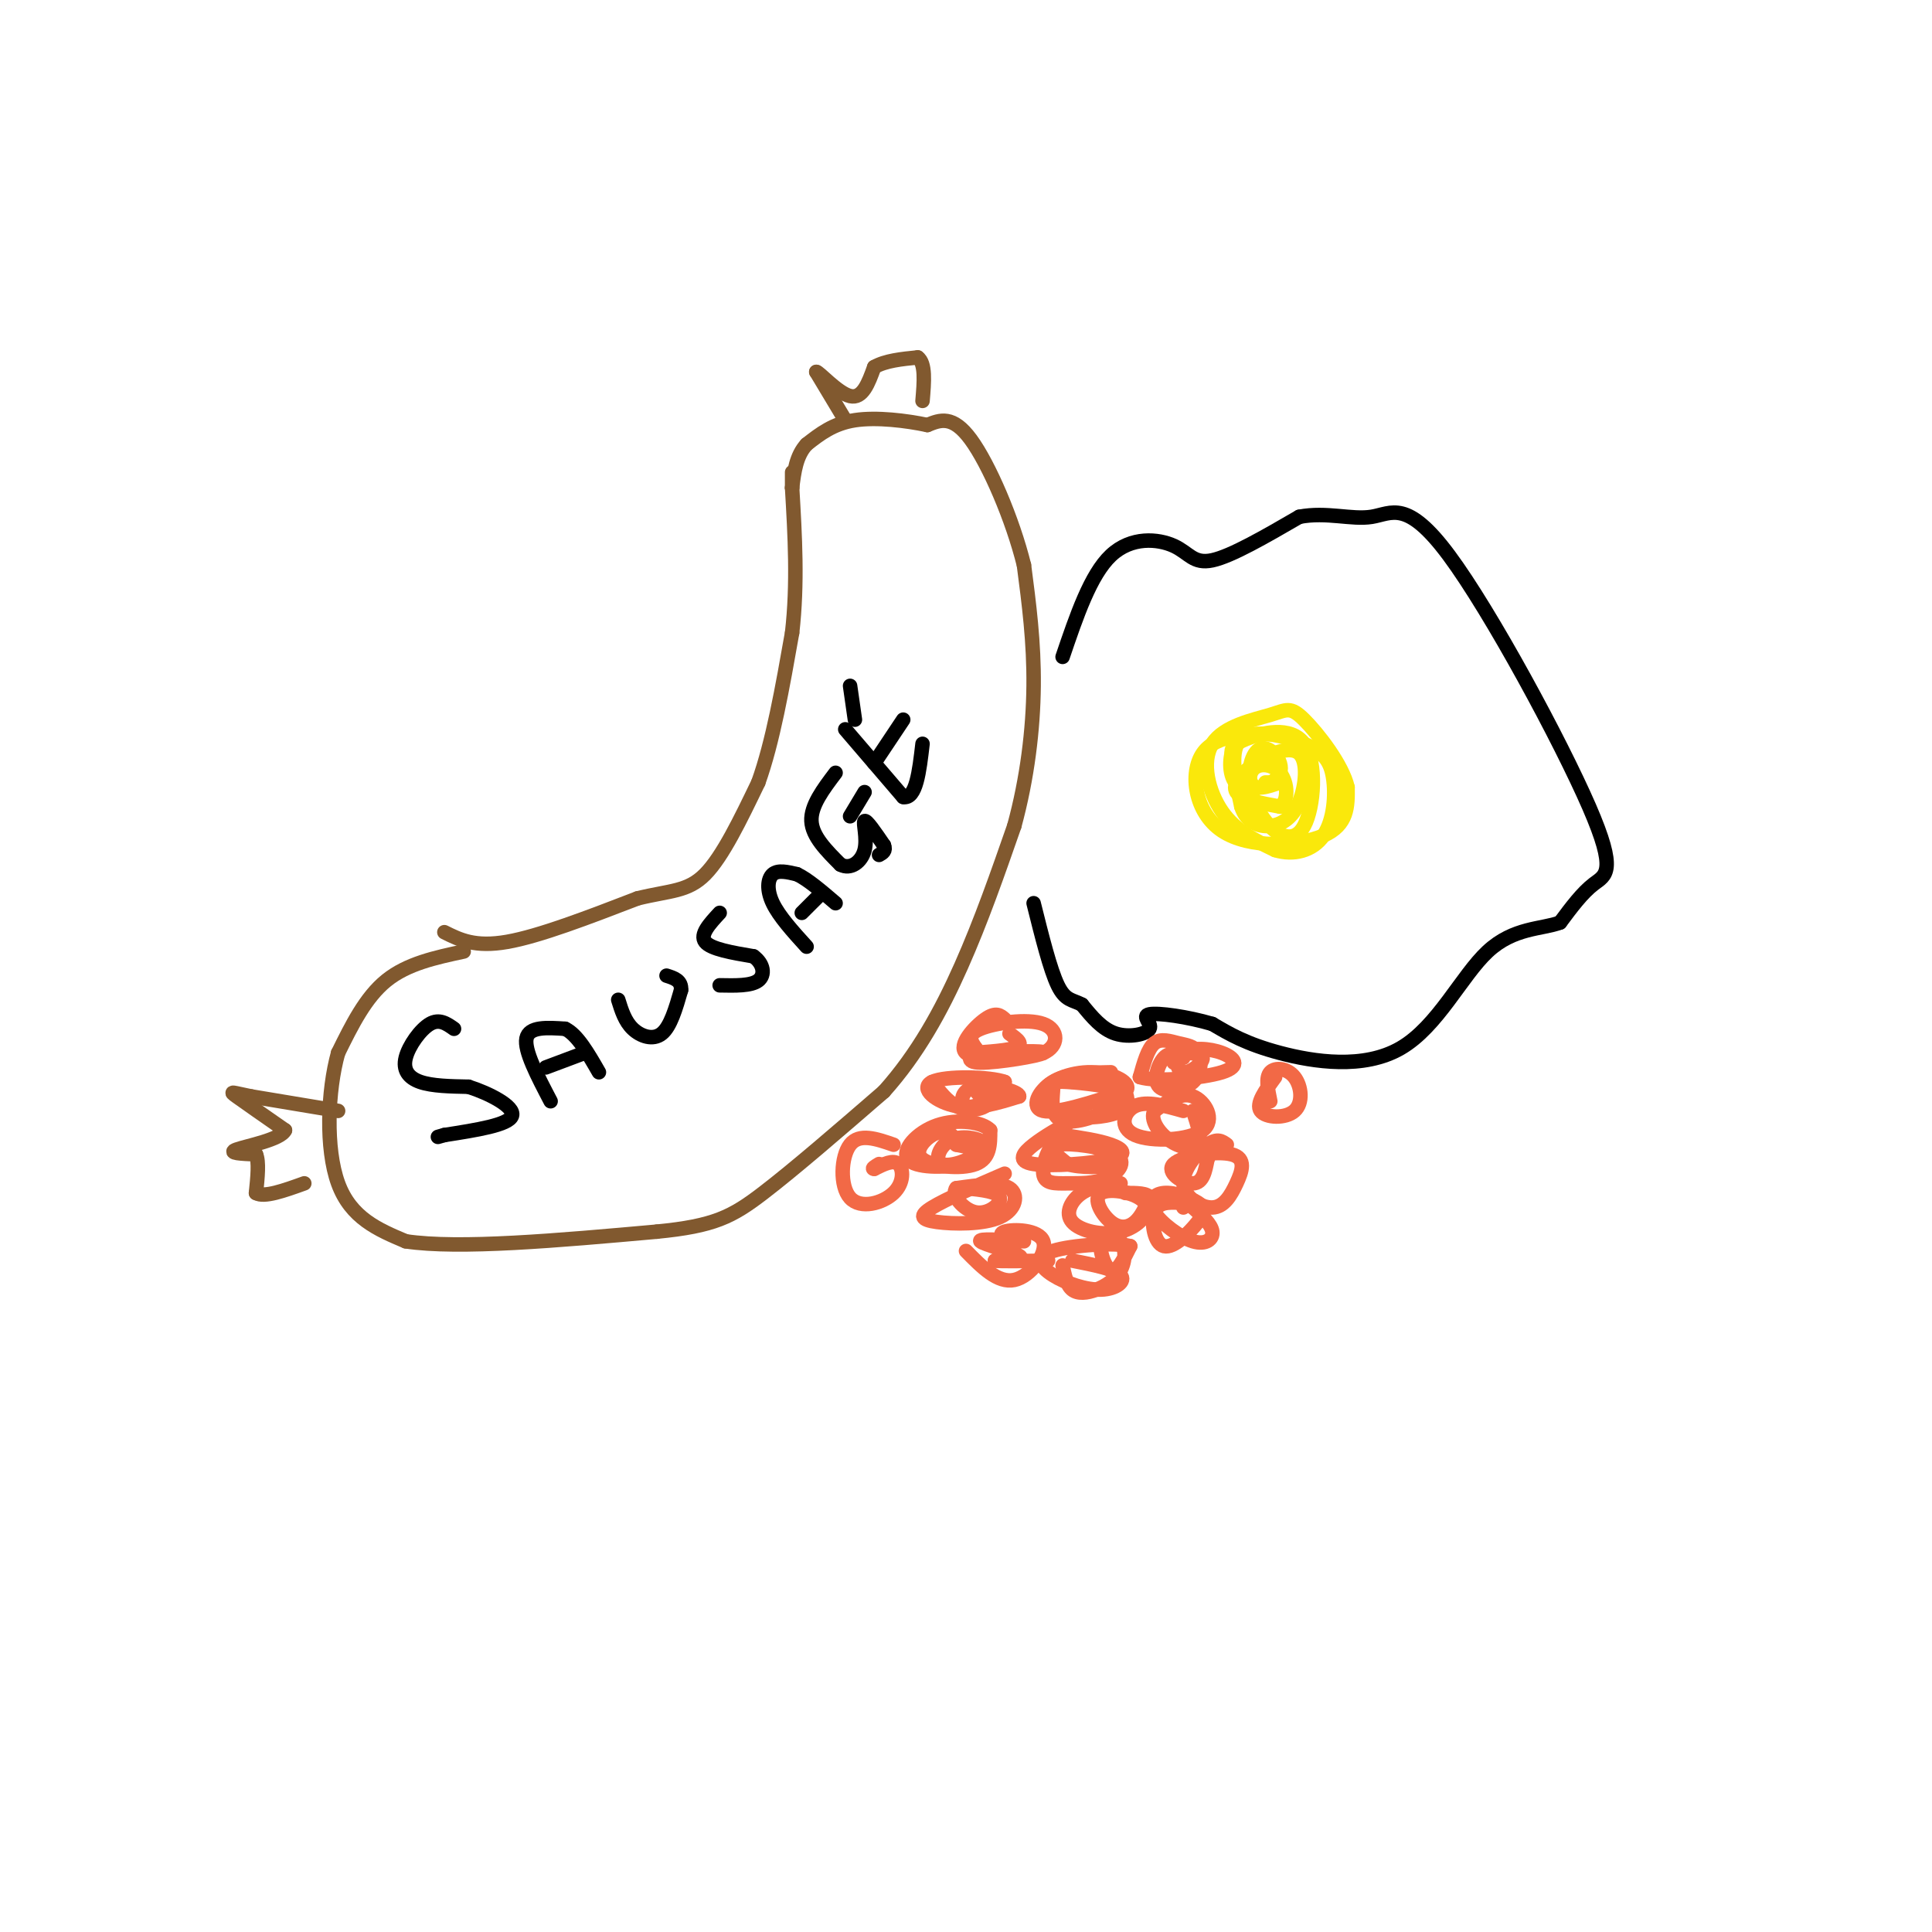 <svg viewBox='0 0 400 400' version='1.1' xmlns='http://www.w3.org/2000/svg' xmlns:xlink='http://www.w3.org/1999/xlink'><g fill='none' stroke='rgb(129,89,47)' stroke-width='3' stroke-linecap='round' stroke-linejoin='round'><path d='M92,193c3.167,1.583 6.333,3.167 13,2c6.667,-1.167 16.833,-5.083 27,-9'/><path d='M132,186c6.822,-1.667 10.378,-1.333 14,-5c3.622,-3.667 7.311,-11.333 11,-19'/><path d='M157,162c3.000,-8.333 5.000,-19.667 7,-31'/><path d='M164,131c1.167,-10.167 0.583,-20.083 0,-30'/><path d='M164,101c0.000,-5.167 0.000,-3.083 0,-1'/><path d='M96,197c-5.833,1.250 -11.667,2.500 -16,6c-4.333,3.500 -7.167,9.250 -10,15'/><path d='M70,218c-2.178,7.800 -2.622,19.800 0,27c2.622,7.200 8.311,9.600 14,12'/><path d='M84,257c11.000,1.667 31.500,-0.167 52,-2'/><path d='M136,255c11.867,-1.156 15.533,-3.044 22,-8c6.467,-4.956 15.733,-12.978 25,-21'/><path d='M183,226c6.956,-7.756 11.844,-16.644 16,-26c4.156,-9.356 7.578,-19.178 11,-29'/><path d='M210,171c2.689,-9.844 3.911,-19.956 4,-29c0.089,-9.044 -0.956,-17.022 -2,-25'/><path d='M212,117c-2.356,-9.533 -7.244,-20.867 -11,-26c-3.756,-5.133 -6.378,-4.067 -9,-3'/><path d='M192,88c-4.289,-0.911 -10.511,-1.689 -15,-1c-4.489,0.689 -7.244,2.844 -10,5'/><path d='M167,92c-2.167,2.333 -2.583,5.667 -3,9'/><path d='M175,87c0.000,0.000 -6.000,-10.000 -6,-10'/><path d='M169,77c0.400,-0.178 4.400,4.378 7,5c2.600,0.622 3.800,-2.689 5,-6'/><path d='M181,76c2.333,-1.333 5.667,-1.667 9,-2'/><path d='M190,74c1.667,1.167 1.333,5.083 1,9'/><path d='M70,230c0.000,0.000 -18.000,-3.000 -18,-3'/><path d='M52,227c-3.911,-0.778 -4.689,-1.222 -3,0c1.689,1.222 5.844,4.111 10,7'/><path d='M59,234c-0.844,1.933 -7.956,3.267 -10,4c-2.044,0.733 0.978,0.867 4,1'/><path d='M53,239c0.667,1.500 0.333,4.750 0,8'/><path d='M53,247c1.667,1.000 5.833,-0.500 10,-2'/></g>
<g fill='none' stroke='rgb(250,232,11)' stroke-width='3' stroke-linecap='round' stroke-linejoin='round'><path d='M265,152c-6.619,-0.030 -13.238,-0.060 -16,4c-2.762,4.060 -1.667,12.208 4,16c5.667,3.792 15.905,3.226 21,1c5.095,-2.226 5.048,-6.113 5,-10'/><path d='M279,163c-1.034,-4.613 -6.120,-11.145 -9,-14c-2.880,-2.855 -3.556,-2.033 -7,-1c-3.444,1.033 -9.658,2.278 -12,6c-2.342,3.722 -0.812,9.921 2,14c2.812,4.079 6.906,6.040 11,8'/><path d='M264,176c3.803,1.189 7.812,0.161 10,-3c2.188,-3.161 2.556,-8.456 2,-12c-0.556,-3.544 -2.034,-5.339 -6,-7c-3.966,-1.661 -10.419,-3.189 -13,-1c-2.581,2.189 -1.291,8.094 0,14'/><path d='M257,167c1.027,3.210 3.596,4.235 6,4c2.404,-0.235 4.644,-1.732 6,-5c1.356,-3.268 1.827,-8.309 0,-10c-1.827,-1.691 -5.954,-0.032 -9,2c-3.046,2.032 -5.013,4.438 -4,6c1.013,1.562 5.007,2.281 9,3'/><path d='M265,167c1.774,-0.982 1.709,-4.939 0,-7c-1.709,-2.061 -5.060,-2.228 -6,0c-0.940,2.228 0.533,6.851 3,10c2.467,3.149 5.929,4.823 8,1c2.071,-3.823 2.750,-13.145 0,-17c-2.750,-3.855 -8.929,-2.244 -12,-1c-3.071,1.244 -3.036,2.122 -3,3'/><path d='M255,156c-0.548,2.121 -0.418,5.922 2,7c2.418,1.078 7.122,-0.567 8,-3c0.878,-2.433 -2.071,-5.655 -4,-5c-1.929,0.655 -2.837,5.187 -2,7c0.837,1.813 3.418,0.906 6,0'/><path d='M265,162c0.500,0.000 -1.250,0.000 -3,0'/></g>
<g fill='none' stroke='rgb(0,0,0)' stroke-width='3' stroke-linecap='round' stroke-linejoin='round'><path d='M220,136c2.887,-8.506 5.774,-17.012 10,-21c4.226,-3.988 9.792,-3.458 13,-2c3.208,1.458 4.060,3.845 8,3c3.940,-0.845 10.970,-4.923 18,-9'/><path d='M269,107c5.672,-1.095 10.851,0.668 15,0c4.149,-0.668 7.267,-3.767 16,8c8.733,11.767 23.082,38.399 29,52c5.918,13.601 3.405,14.172 1,16c-2.405,1.828 -4.703,4.914 -7,8'/><path d='M323,191c-3.743,1.419 -9.601,0.968 -15,6c-5.399,5.032 -10.338,15.547 -18,20c-7.662,4.453 -18.046,2.844 -25,1c-6.954,-1.844 -10.477,-3.922 -14,-6'/><path d='M251,212c-5.199,-1.528 -11.198,-2.348 -13,-2c-1.802,0.348 0.592,1.863 0,3c-0.592,1.137 -4.169,1.896 -7,1c-2.831,-0.896 -4.915,-3.448 -7,-6'/><path d='M224,208c-1.978,-1.067 -3.422,-0.733 -5,-4c-1.578,-3.267 -3.289,-10.133 -5,-17'/></g>
<g fill='none' stroke='rgb(242,105,70)' stroke-width='3' stroke-linecap='round' stroke-linejoin='round'><path d='M208,211c-0.889,-0.778 -1.778,-1.556 -4,0c-2.222,1.556 -5.778,5.444 -4,7c1.778,1.556 8.889,0.778 16,0'/><path d='M216,218c3.238,-1.369 3.333,-4.792 0,-6c-3.333,-1.208 -10.095,-0.202 -13,1c-2.905,1.202 -1.952,2.601 -1,4'/><path d='M202,217c-0.869,1.417 -2.542,2.958 1,3c3.542,0.042 12.298,-1.417 13,-2c0.702,-0.583 -6.649,-0.292 -14,0'/><path d='M202,218c-0.356,-0.089 5.756,-0.311 8,-1c2.244,-0.689 0.622,-1.844 -1,-3'/><path d='M197,235c-1.155,-0.494 -2.310,-0.988 -4,0c-1.690,0.988 -3.917,3.458 -2,5c1.917,1.542 7.976,2.155 11,1c3.024,-1.155 3.012,-4.077 3,-7'/><path d='M205,234c-1.504,-1.705 -6.764,-2.467 -11,-1c-4.236,1.467 -7.448,5.164 -6,7c1.448,1.836 7.557,1.810 11,1c3.443,-0.810 4.222,-2.405 5,-4'/><path d='M204,237c-0.566,-1.174 -4.482,-2.108 -7,-1c-2.518,1.108 -3.640,4.260 -2,5c1.640,0.740 6.040,-0.931 7,-2c0.960,-1.069 -1.520,-1.534 -4,-2'/><path d='M198,237c0.000,-0.333 2.000,-0.167 4,0'/><path d='M230,222c-4.467,0.089 -8.933,0.178 -12,2c-3.067,1.822 -4.733,5.378 -2,6c2.733,0.622 9.867,-1.689 17,-4'/><path d='M233,226c1.707,-1.685 -2.526,-3.899 -7,-4c-4.474,-0.101 -9.189,1.911 -10,4c-0.811,2.089 2.282,4.255 6,5c3.718,0.745 8.062,0.070 10,-1c1.938,-1.070 1.469,-2.535 1,-4'/><path d='M233,226c-2.393,-1.088 -8.877,-1.809 -12,-2c-3.123,-0.191 -2.887,0.148 -3,2c-0.113,1.852 -0.577,5.218 2,6c2.577,0.782 8.194,-1.020 10,-3c1.806,-1.980 -0.198,-4.137 -2,-5c-1.802,-0.863 -3.401,-0.431 -5,0'/><path d='M223,224c-1.000,0.000 -1.000,0.000 -1,0'/><path d='M193,224c1.533,2.000 3.067,4.000 5,5c1.933,1.000 4.267,1.000 6,0c1.733,-1.000 2.867,-3.000 4,-5'/><path d='M208,224c-2.917,-1.095 -12.208,-1.333 -15,0c-2.792,1.333 0.917,4.238 5,5c4.083,0.762 8.542,-0.619 13,-2'/><path d='M211,227c0.177,-1.027 -5.880,-2.595 -9,-2c-3.120,0.595 -3.301,3.352 -2,4c1.301,0.648 4.086,-0.815 5,-2c0.914,-1.185 -0.043,-2.093 -1,-3'/><path d='M204,224c-0.956,-0.644 -2.844,-0.756 -3,0c-0.156,0.756 1.422,2.378 3,4'/><path d='M222,232c-2.912,1.651 -5.825,3.301 -8,5c-2.175,1.699 -3.614,3.445 0,4c3.614,0.555 12.281,-0.081 16,-1c3.719,-0.919 2.491,-2.120 0,-3c-2.491,-0.880 -6.246,-1.440 -10,-2'/><path d='M220,235c-2.649,1.383 -4.272,5.842 -4,8c0.272,2.158 2.440,2.015 5,2c2.560,-0.015 5.511,0.099 8,-1c2.489,-1.099 4.516,-3.411 2,-5c-2.516,-1.589 -9.576,-2.454 -12,-2c-2.424,0.454 -0.212,2.227 2,4'/><path d='M221,241c2.489,0.800 7.711,0.800 9,0c1.289,-0.800 -1.356,-2.400 -4,-4'/><path d='M245,219c-1.379,-0.665 -2.759,-1.329 -4,0c-1.241,1.329 -2.345,4.652 -1,6c1.345,1.348 5.139,0.720 7,-1c1.861,-1.720 1.787,-4.533 1,-6c-0.787,-1.467 -2.289,-1.587 -4,-2c-1.711,-0.413 -3.632,-1.118 -5,0c-1.368,1.118 -2.184,4.059 -3,7'/><path d='M236,223c3.262,1.079 12.918,0.275 17,-1c4.082,-1.275 2.591,-3.021 0,-4c-2.591,-0.979 -6.282,-1.190 -8,0c-1.718,1.190 -1.462,3.782 0,4c1.462,0.218 4.132,-1.938 4,-3c-0.132,-1.062 -3.066,-1.031 -6,-1'/><path d='M243,218c-1.000,0.167 -0.500,1.083 0,2'/><path d='M245,230c-3.799,-1.072 -7.598,-2.144 -10,-1c-2.402,1.144 -3.407,4.502 0,6c3.407,1.498 11.225,1.134 14,-1c2.775,-2.134 0.507,-6.038 -2,-7c-2.507,-0.962 -5.254,1.019 -8,3'/><path d='M239,230c-0.929,1.679 0.750,4.375 3,6c2.250,1.625 5.071,2.179 6,1c0.929,-1.179 -0.036,-4.089 -1,-7'/><path d='M208,243c-6.093,2.636 -12.185,5.273 -15,7c-2.815,1.727 -2.352,2.545 1,3c3.352,0.455 9.595,0.545 13,-1c3.405,-1.545 3.973,-4.727 2,-6c-1.973,-1.273 -6.486,-0.636 -11,0'/><path d='M198,246c-1.179,1.286 1.375,4.500 4,5c2.625,0.500 5.321,-1.714 5,-3c-0.321,-1.286 -3.661,-1.643 -7,-2'/><path d='M185,237c-3.547,-1.226 -7.094,-2.453 -9,0c-1.906,2.453 -2.171,8.585 0,11c2.171,2.415 6.777,1.112 9,-1c2.223,-2.112 2.064,-5.032 1,-6c-1.064,-0.968 -3.032,0.016 -5,1'/><path d='M181,242c-0.667,0.000 0.167,-0.500 1,-1'/><path d='M232,245c-2.912,0.268 -5.824,0.535 -8,2c-2.176,1.465 -3.616,4.127 -2,6c1.616,1.873 6.288,2.957 10,2c3.712,-0.957 6.464,-3.955 5,-6c-1.464,-2.045 -7.145,-3.136 -9,-2c-1.855,1.136 0.116,4.498 2,6c1.884,1.502 3.681,1.143 5,0c1.319,-1.143 2.159,-3.072 3,-5'/><path d='M238,248c-0.333,-1.000 -2.667,-1.000 -5,-1'/><path d='M254,237c-0.978,-0.727 -1.955,-1.454 -4,0c-2.045,1.454 -5.157,5.090 -5,8c0.157,2.910 3.582,5.096 6,5c2.418,-0.096 3.827,-2.473 5,-5c1.173,-2.527 2.108,-5.203 -1,-6c-3.108,-0.797 -10.260,0.285 -12,2c-1.740,1.715 1.931,4.061 4,4c2.069,-0.061 2.534,-2.531 3,-5'/><path d='M250,240c0.500,-1.000 0.250,-1.000 0,-1'/><path d='M264,223c-2.021,2.764 -4.041,5.528 -3,7c1.041,1.472 5.145,1.652 7,0c1.855,-1.652 1.461,-5.137 0,-7c-1.461,-1.863 -3.989,-2.104 -5,-1c-1.011,1.104 -0.506,3.552 0,6'/><path d='M244,249c-2.140,-0.072 -4.281,-0.145 -5,2c-0.719,2.145 -0.017,6.506 2,7c2.017,0.494 5.351,-2.881 7,-5c1.649,-2.119 1.615,-2.981 0,-4c-1.615,-1.019 -4.811,-2.193 -7,-2c-2.189,0.193 -3.370,1.753 -2,4c1.370,2.247 5.292,5.182 8,6c2.708,0.818 4.202,-0.481 4,-2c-0.202,-1.519 -2.101,-3.260 -4,-5'/><path d='M247,250c-1.000,-0.833 -1.500,-0.417 -2,0'/><path d='M220,262c0.421,2.037 0.843,4.073 2,5c1.157,0.927 3.050,0.744 5,0c1.950,-0.744 3.956,-2.047 5,-4c1.044,-1.953 1.125,-4.554 0,-6c-1.125,-1.446 -3.457,-1.735 -4,0c-0.543,1.735 0.702,5.496 2,6c1.298,0.504 2.649,-2.248 4,-5'/><path d='M234,258c-2.868,-0.791 -12.039,-0.270 -16,1c-3.961,1.270 -2.711,3.289 0,5c2.711,1.711 6.884,3.115 10,3c3.116,-0.115 5.176,-1.747 4,-3c-1.176,-1.253 -5.588,-2.126 -10,-3'/><path d='M200,259c3.298,3.363 6.595,6.726 10,6c3.405,-0.726 6.917,-5.542 6,-8c-0.917,-2.458 -6.262,-2.560 -8,-2c-1.738,0.560 0.131,1.780 2,3'/></g>
<g fill='none' stroke='rgb(0,0,0)' stroke-width='3' stroke-linecap='round' stroke-linejoin='round'><path d='M94,213c-1.518,-1.071 -3.036,-2.143 -5,-1c-1.964,1.143 -4.375,4.500 -5,7c-0.625,2.500 0.536,4.143 3,5c2.464,0.857 6.232,0.929 10,1'/><path d='M97,225c4.178,1.311 9.622,4.089 9,6c-0.622,1.911 -7.311,2.956 -14,4'/><path d='M92,235c-2.333,0.667 -1.167,0.333 0,0'/><path d='M114,228c-2.750,-5.250 -5.500,-10.500 -5,-13c0.500,-2.500 4.250,-2.250 8,-2'/><path d='M117,213c2.500,1.167 4.750,5.083 7,9'/><path d='M113,221c0.000,0.000 8.000,-3.000 8,-3'/><path d='M128,207c0.689,2.222 1.378,4.444 3,6c1.622,1.556 4.178,2.444 6,1c1.822,-1.444 2.911,-5.222 4,-9'/><path d='M141,205c0.167,-2.000 -1.417,-2.500 -3,-3'/><path d='M149,189c-2.083,2.250 -4.167,4.500 -3,6c1.167,1.500 5.583,2.250 10,3'/><path d='M156,198c2.133,1.533 2.467,3.867 1,5c-1.467,1.133 -4.733,1.067 -8,1'/><path d='M167,196c-2.844,-3.133 -5.689,-6.267 -7,-9c-1.311,-2.733 -1.089,-5.067 0,-6c1.089,-0.933 3.044,-0.467 5,0'/><path d='M165,181c2.167,1.000 5.083,3.500 8,6'/><path d='M166,189c0.000,0.000 4.000,-4.000 4,-4'/><path d='M173,160c-2.583,3.417 -5.167,6.833 -5,10c0.167,3.167 3.083,6.083 6,9'/><path d='M174,179c2.107,1.131 4.375,-0.542 5,-3c0.625,-2.458 -0.393,-5.702 0,-6c0.393,-0.298 2.196,2.351 4,5'/><path d='M183,175c0.500,1.167 -0.250,1.583 -1,2'/><path d='M176,169c0.000,0.000 3.000,-5.000 3,-5'/><path d='M175,151c0.000,0.000 12.000,14.000 12,14'/><path d='M187,165c2.667,0.500 3.333,-5.250 4,-11'/><path d='M181,158c0.000,0.000 6.000,-9.000 6,-9'/><path d='M177,149c0.000,0.000 -1.000,-7.000 -1,-7'/></g>
<g fill='none' stroke='rgb(242,105,70)' stroke-width='3' stroke-linecap='round' stroke-linejoin='round'><path d='M212,257c-4.800,-0.311 -9.600,-0.622 -9,0c0.600,0.622 6.600,2.178 8,3c1.400,0.822 -1.800,0.911 -5,1'/><path d='M206,261c1.000,0.167 6.000,0.083 11,0'/></g>
</svg>